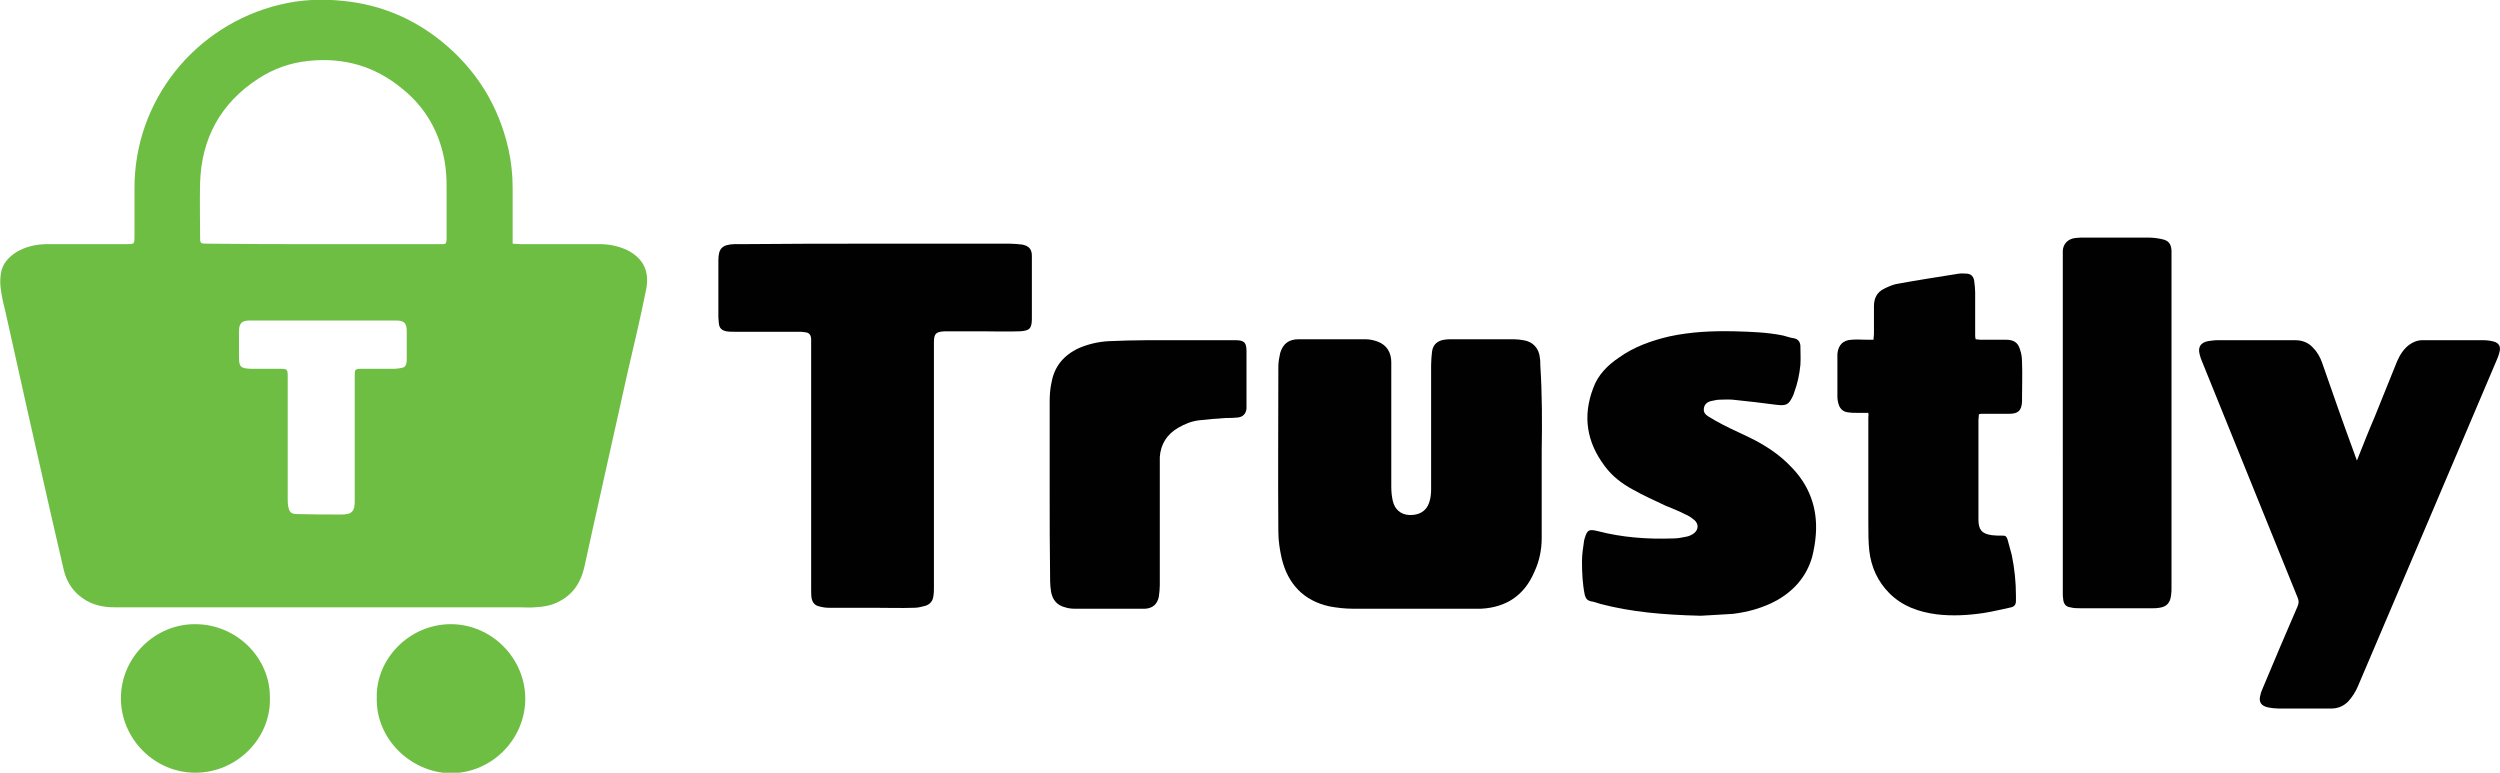 <?xml version="1.0" encoding="UTF-8"?> <!-- Generator: Adobe Illustrator 22.1.0, SVG Export Plug-In . SVG Version: 6.00 Build 0) --> <svg xmlns="http://www.w3.org/2000/svg" xmlns:xlink="http://www.w3.org/1999/xlink" version="1.1" id="Layer_1" x="0px" y="0px" viewBox="0 0 533.5 164.9" style="enable-background:new 0 0 533.5 164.9;" xml:space="preserve"> <style type="text/css"> .st0{fill-rule:evenodd;clip-rule:evenodd;fill:#010101;} .st1{fill-rule:evenodd;clip-rule:evenodd;fill:#6EBE44;} </style> <g> <g> <path class="st0" d="M329,96.2c0,6.2,0,12.4,0,18.6c0,2.5-0.5,5-1.6,7.3c-2.1,4.9-5.9,7.5-11.3,7.8c-0.4,0-0.8,0-1.1,0 c-8.8,0-17.5,0-26.3,0c-1.7,0-3.4-0.2-5-0.5c-5.5-1.2-8.9-4.8-10.2-10.3c-0.4-1.8-0.7-3.7-0.7-5.6c-0.1-11.8,0-23.5,0-35.3 c0-1,0.2-2,0.4-2.9c0.6-2,1.9-2.9,3.9-2.9c2.4,0,4.8,0,7.2,0c2.4,0,4.7,0,7.1,0c0.9,0,1.8,0.2,2.6,0.5c1.9,0.7,2.9,2.3,2.9,4.4 c0,8.9,0,17.7,0,26.6c0,1,0.1,2,0.3,2.9c0.4,1.9,1.7,3,3.5,3.1c2.1,0.1,3.7-0.8,4.3-2.7c0.3-0.9,0.4-1.8,0.4-2.8 c0-8.8,0-17.7,0-26.5c0-1,0.1-2,0.2-2.9c0.2-1.5,1.2-2.3,2.6-2.5c0.5-0.1,1-0.1,1.5-0.1c4.5,0,8.9,0,13.4,0c0.7,0,1.4,0.1,2,0.2 c2,0.3,3.3,1.7,3.5,3.7c0.1,0.5,0.1,1,0.1,1.6C329.1,84.1,329.1,90.2,329,96.2C329.1,96.2,329.1,96.2,329,96.2z"></path> <path class="st0" d="M186.8,52c9.6,0,19.2,0,28.7,0c0.9,0,1.8,0.1,2.7,0.2c1.4,0.3,2,1,2,2.4c0,1.3,0,2.6,0,3.8c0,3.2,0,6.4,0,9.6 c0,2.1-0.5,2.6-2.6,2.7c-2.8,0.1-5.6,0-8.3,0c-2.4,0-4.7,0-7.1,0c-0.2,0-0.4,0-0.6,0c-1.9,0.1-2.3,0.5-2.3,2.4 c0,17.4,0,34.7,0,52.1c0,0.6,0,1.3-0.1,1.9c-0.1,1.1-0.7,1.9-1.8,2.2c-0.8,0.2-1.5,0.4-2.3,0.4c-2.9,0.1-5.8,0-8.7,0 c-3.2,0-6.3,0-9.5,0c-0.7,0-1.4-0.1-2.1-0.3c-0.9-0.2-1.4-0.8-1.6-1.7c-0.1-0.6-0.1-1.3-0.1-1.9c0-17.3,0-34.6,0-51.9 c0-0.5,0-1.1,0-1.6c-0.1-0.9-0.4-1.3-1.3-1.4c-0.5-0.1-1-0.1-1.5-0.1c-4.5,0-8.9,0-13.4,0c-0.6,0-1.3,0-1.9-0.1 c-1-0.2-1.5-0.7-1.6-1.7c0-0.4-0.1-0.9-0.1-1.3c0-4,0-8,0-12.1c0-2.6,0.8-3.4,3.4-3.5c0.5,0,1.1,0,1.6,0 C167.8,52,177.3,52,186.8,52z"></path> <path class="st0" d="M503,98.2c1.2-3,2.4-6.1,3.7-9.1c1.6-4,3.2-7.9,4.8-11.9c0.6-1.4,1.4-2.7,2.6-3.6c0.8-0.6,1.8-1,2.8-1 c4.3,0,8.6,0,13,0c0.8,0,1.6,0.1,2.3,0.3c1.1,0.3,1.5,1.1,1.2,2.2c-0.1,0.5-0.3,1-0.5,1.5c-9.9,23.3-19.8,46.6-29.7,69.8 c-0.5,1.2-1.2,2.3-2.1,3.3c-1,1-2.2,1.5-3.6,1.5c-3.8,0-7.5,0-11.3,0c-0.7,0-1.4-0.1-2-0.2c-1.7-0.3-2.3-1.2-1.8-2.8 c0.1-0.5,0.3-0.9,0.5-1.4c2.4-5.8,4.9-11.6,7.4-17.4c0.3-0.7,0.3-1.2,0-1.9c-6.8-16.8-13.6-33.6-20.4-50.4c-0.2-0.5-0.4-1-0.5-1.5 c-0.4-1.5,0.2-2.5,1.8-2.8c0.7-0.1,1.3-0.2,2-0.2c5.5,0,11,0,16.6,0c1.5,0,2.8,0.5,3.8,1.6c0.9,0.9,1.5,2,1.9,3.1 c2.3,6.6,4.6,13.2,7,19.7c0.1,0.4,0.3,0.7,0.4,1.1C502.8,98.2,502.9,98.2,503,98.2z"></path> <path class="st0" d="M362.9,131.4c-8.1-0.2-14.7-0.8-21.3-2.5c-0.7-0.2-1.4-0.5-2.2-0.6c-0.7-0.2-1-0.6-1.2-1.3 c-0.5-2.4-0.6-4.8-0.6-7.2c0-1.4,0.2-2.8,0.4-4.1c0-0.3,0.1-0.6,0.2-0.9c0.5-1.7,0.9-1.9,2.6-1.5c5.3,1.4,10.8,1.8,16.3,1.6 c1,0,1.9-0.2,2.9-0.4c0.5-0.1,1.1-0.4,1.5-0.7c1-0.8,1-2,0.1-2.8c-0.6-0.5-1.3-1-2.1-1.3c-1.3-0.7-2.7-1.2-4.1-1.8 c-2.3-1.1-4.6-2.1-6.9-3.4c-2.4-1.3-4.5-2.9-6.1-5.1c-3.8-5.1-4.7-10.6-2.4-16.6c1-2.8,3.1-4.9,5.5-6.5c3.2-2.3,6.9-3.6,10.7-4.5 c4.6-1,9.2-1.2,13.9-1.1c3.5,0.1,7,0.2,10.4,0.9c0.8,0.2,1.6,0.5,2.4,0.6c0.8,0.2,1.2,0.7,1.3,1.5c0,1.4,0.1,2.8,0,4.2 c-0.2,2-0.6,3.9-1.3,5.8c-0.1,0.3-0.2,0.6-0.3,0.8c-0.9,1.9-1.4,2.1-3.4,1.9c-3.1-0.4-6.3-0.8-9.4-1.1c-1-0.1-2,0-2.9,0 c-0.6,0-1.2,0.2-1.8,0.3c-0.8,0.2-1.4,0.7-1.5,1.6c-0.1,0.9,0.4,1.3,1,1.7c1,0.6,2,1.2,3,1.7c2.3,1.2,4.7,2.2,7,3.4 c2.8,1.5,5.3,3.2,7.5,5.5c4,4,5.8,8.9,5.4,14.5c-0.1,1.6-0.4,3.3-0.8,4.9c-1.2,4.1-3.8,7.1-7.5,9.2c-2.9,1.6-6.1,2.5-9.4,2.9 C367,131.2,364.3,131.3,362.9,131.4z"></path> <path class="st0" d="M398.7,88.1c-0.9,0-1.7,0-2.6,0c-0.6,0-1.1,0-1.7-0.1c-1-0.1-1.7-0.7-2-1.6c-0.2-0.6-0.3-1.2-0.3-1.8 c0-2.9,0-5.7,0-8.6c0-0.1,0-0.3,0-0.5c0.2-1.9,1.2-2.9,3-3c1.1-0.1,2.3,0,3.4,0c0.4,0,0.8,0,1.3,0c0-0.4,0.1-0.8,0.1-1.2 c0-2,0-4,0-6c0-1.7,0.7-3,2.2-3.7c0.8-0.4,1.7-0.8,2.6-1c4.4-0.8,8.9-1.5,13.3-2.2c0.6-0.1,1.2,0,1.8,0c0.9,0.1,1.4,0.7,1.5,1.6 c0.1,0.8,0.2,1.6,0.2,2.4c0,3,0,6.1,0,9.1c0,0.3,0,0.5,0.1,0.9c0.3,0,0.7,0.1,1,0.1c1.8,0,3.7,0,5.5,0c1.6,0,2.6,0.6,3,2.2 c0.3,0.8,0.4,1.8,0.4,2.6c0.1,2.6,0,5.1,0,7.7c0,0.2,0,0.5,0,0.7c-0.1,1.9-0.8,2.6-2.7,2.6c-1.9,0-3.8,0-5.6,0 c-0.3,0-0.6,0-0.9,0.1c0,0.4-0.1,0.8-0.1,1.2c0,7.1,0,14.2,0,21.3c0,2.1,0.7,3,2.8,3.3c0.7,0.1,1.4,0.1,2.1,0.1c0.8,0,1,0,1.3,0.8 c0.3,1.1,0.6,2.2,0.9,3.3c0.6,2.9,0.9,5.8,0.9,8.7c0,0.4,0,0.8,0,1.1c0,0.8-0.3,1.2-1,1.4c-1.9,0.4-3.9,0.9-5.8,1.2 c-3.3,0.5-6.7,0.7-10.1,0.3c-3.8-0.5-7.3-1.7-10.1-4.5c-2.5-2.5-3.9-5.6-4.3-9.1c-0.2-1.9-0.2-3.9-0.2-5.8c0-7.6,0-15.2,0-22.8 C398.8,88.8,398.7,88.5,398.7,88.1z"></path> <path class="st0" d="M440.2,90.5c0-11.9,0-23.7,0-35.6c0-0.5,0-0.9,0-1.4c0.1-1.5,1.1-2.5,2.6-2.7c0.4,0,0.8-0.1,1.2-0.1 c4.8,0,9.5,0,14.3,0c1,0,2,0.1,2.9,0.3c1.6,0.3,2.1,1,2.2,2.5c0,0.4,0,0.8,0,1.2c0,23.5,0,47,0,70.6c0,0.6,0,1.2-0.1,1.8 c-0.2,1.6-1,2.4-2.5,2.6c-0.5,0.1-1,0.1-1.5,0.1c-5.1,0-10.2,0-15.3,0c-0.7,0-1.5,0-2.2-0.2c-0.9-0.1-1.4-0.7-1.5-1.6 c-0.1-0.5-0.1-1-0.1-1.5c0-7.1,0-14.2,0-21.3C440.2,100.4,440.2,95.5,440.2,90.5z"></path> <path class="st0" d="M224,104.1c0-6.1,0-12.2,0-18.4c0-1.4,0.1-2.8,0.4-4.1c0.6-3.4,2.6-5.8,5.8-7.3c2.1-0.9,4.3-1.4,6.5-1.5 c2.6-0.1,5.3-0.2,7.9-0.2c6.2,0,12.4,0,18.6,0c0.1,0,0.3,0,0.5,0c1.8,0,2.3,0.5,2.3,2.3c0,3.8,0,7.7,0,11.5c0,0.3,0,0.5,0,0.8 c-0.1,1.1-0.8,1.8-1.9,1.9c-0.9,0.1-1.7,0.1-2.6,0.1c-1.9,0.1-3.8,0.3-5.7,0.5c-1.6,0.2-3,0.8-4.4,1.6c-2.4,1.4-3.7,3.5-3.9,6.2 c0,0.6,0,1.3,0,1.9c0,8.5,0,17,0,25.5c0,0.8-0.1,1.6-0.2,2.4c-0.3,1.6-1.3,2.5-2.9,2.6c-0.3,0-0.5,0-0.8,0c-4.8,0-9.5,0-14.3,0 c-0.7,0-1.4-0.1-2-0.3c-1.7-0.4-2.7-1.6-3-3.3c-0.1-0.7-0.2-1.5-0.2-2.2C224,117.4,224,110.7,224,104.1z"></path> </g> <g> <path class="st1" d="M109.4,52c0.7,0,1.2,0.1,1.6,0.1c5.7,0,11.3,0,17,0c2,0,4,0.4,5.9,1.3c3.5,1.8,4.7,4.6,4,8.3 c-1.2,6-2.6,11.9-4,17.9c-2.4,10.8-4.8,21.5-7.2,32.3c-0.7,3-1.3,6.1-2,9.1c-0.7,3.1-2.2,5.6-5.1,7.2c-1.7,1-3.6,1.3-5.5,1.4 c-1.1,0.1-2.3,0-3.4,0c-28.8,0-57.6,0-86.3,0c-2.4,0-4.7-0.5-6.7-1.9c-2.2-1.5-3.5-3.6-4.1-6.1c-0.9-3.9-1.8-7.8-2.7-11.7 C7.6,95.5,4.4,81.1,1.2,66.7c-0.4-1.6-0.8-3.2-1-4.8c-0.2-1.2-0.2-2.4,0-3.6c0.3-2,1.6-3.4,3.3-4.5c2-1.2,4.3-1.7,6.6-1.7 c5.6,0,11.3,0,16.9,0c1.7,0,1.7,0,1.7-1.7c0-3.4,0-6.8,0-10.1C28.6,21.6,41.5,5.4,59.7,1c4.5-1.1,9-1.3,13.6-0.8 C81.2,1,88.1,3.9,94.2,8.8c7.4,6,12.2,13.7,14.3,23c0.6,2.7,0.9,5.5,0.9,8.3c0,3.5,0,7,0,10.5C109.4,51,109.4,51.4,109.4,52z M69,52.1c8.1,0,16.3,0,24.4,0c0.3,0,0.7,0,1,0c0.7,0,0.8-0.1,0.9-0.9c0-0.3,0-0.6,0-0.9c0-3.5,0-7,0-10.5c0-1.8-0.1-3.5-0.4-5.3 c-1.1-6.3-4.1-11.6-9.1-15.6c-5.8-4.8-12.5-6.7-20-5.9c-3.9,0.4-7.5,1.7-10.7,3.8c-8,5.2-12.1,12.7-12.4,22.2 c-0.1,3.8,0,7.6,0,11.4c0,1.6,0,1.6,1.6,1.6C52.5,52.1,60.7,52.1,69,52.1z M68.9,68.4C68.9,68.4,68.9,68.4,68.9,68.4 c-5.2,0-10.4,0-15.6,0c-1.7,0-2.3,0.6-2.3,2.3c0,1.8,0,3.6,0,5.4c0,2.2,0.3,2.5,2.5,2.6c2,0,4,0,6,0c1.9,0,1.9,0,1.9,1.9 c0,8.6,0,17.2,0,25.8c0,0.5,0,1.1,0.1,1.6c0.2,1.2,0.6,1.7,1.8,1.7c3.2,0.1,6.3,0.1,9.5,0.1c0.4,0,0.8,0,1.2-0.1 c0.9-0.1,1.4-0.6,1.6-1.5c0.1-0.5,0.1-1,0.1-1.6c0-8.8,0-17.5,0-26.3c0-1.5,0-1.6,1.6-1.6c2.3,0,4.6,0,6.9,0c0.5,0,1-0.1,1.6-0.2 c0.5-0.1,0.8-0.4,0.9-0.9c0.1-0.3,0.1-0.7,0.1-1c0-2,0-3.9,0-5.9c0-1.8-0.6-2.3-2.3-2.3c-0.3,0-0.6,0-0.9,0 C78.7,68.4,73.8,68.4,68.9,68.4z"></path> <path class="st1" d="M80.4,148.9c-0.2-8.3,7-15.8,16-15.7c8.5,0.1,15.7,7.2,15.7,16c-0.1,8.8-7.4,16-16.3,15.8 C87.7,164.7,80.2,157.8,80.4,148.9z"></path> <path class="st1" d="M57.6,149c0.2,8.6-7.1,15.9-15.9,15.9c-8.8,0-15.9-7.3-15.9-15.9c0-8.8,7.4-15.9,15.9-15.8 C50.3,133.2,57.7,140.2,57.6,149z"></path> </g> </g> </svg> 